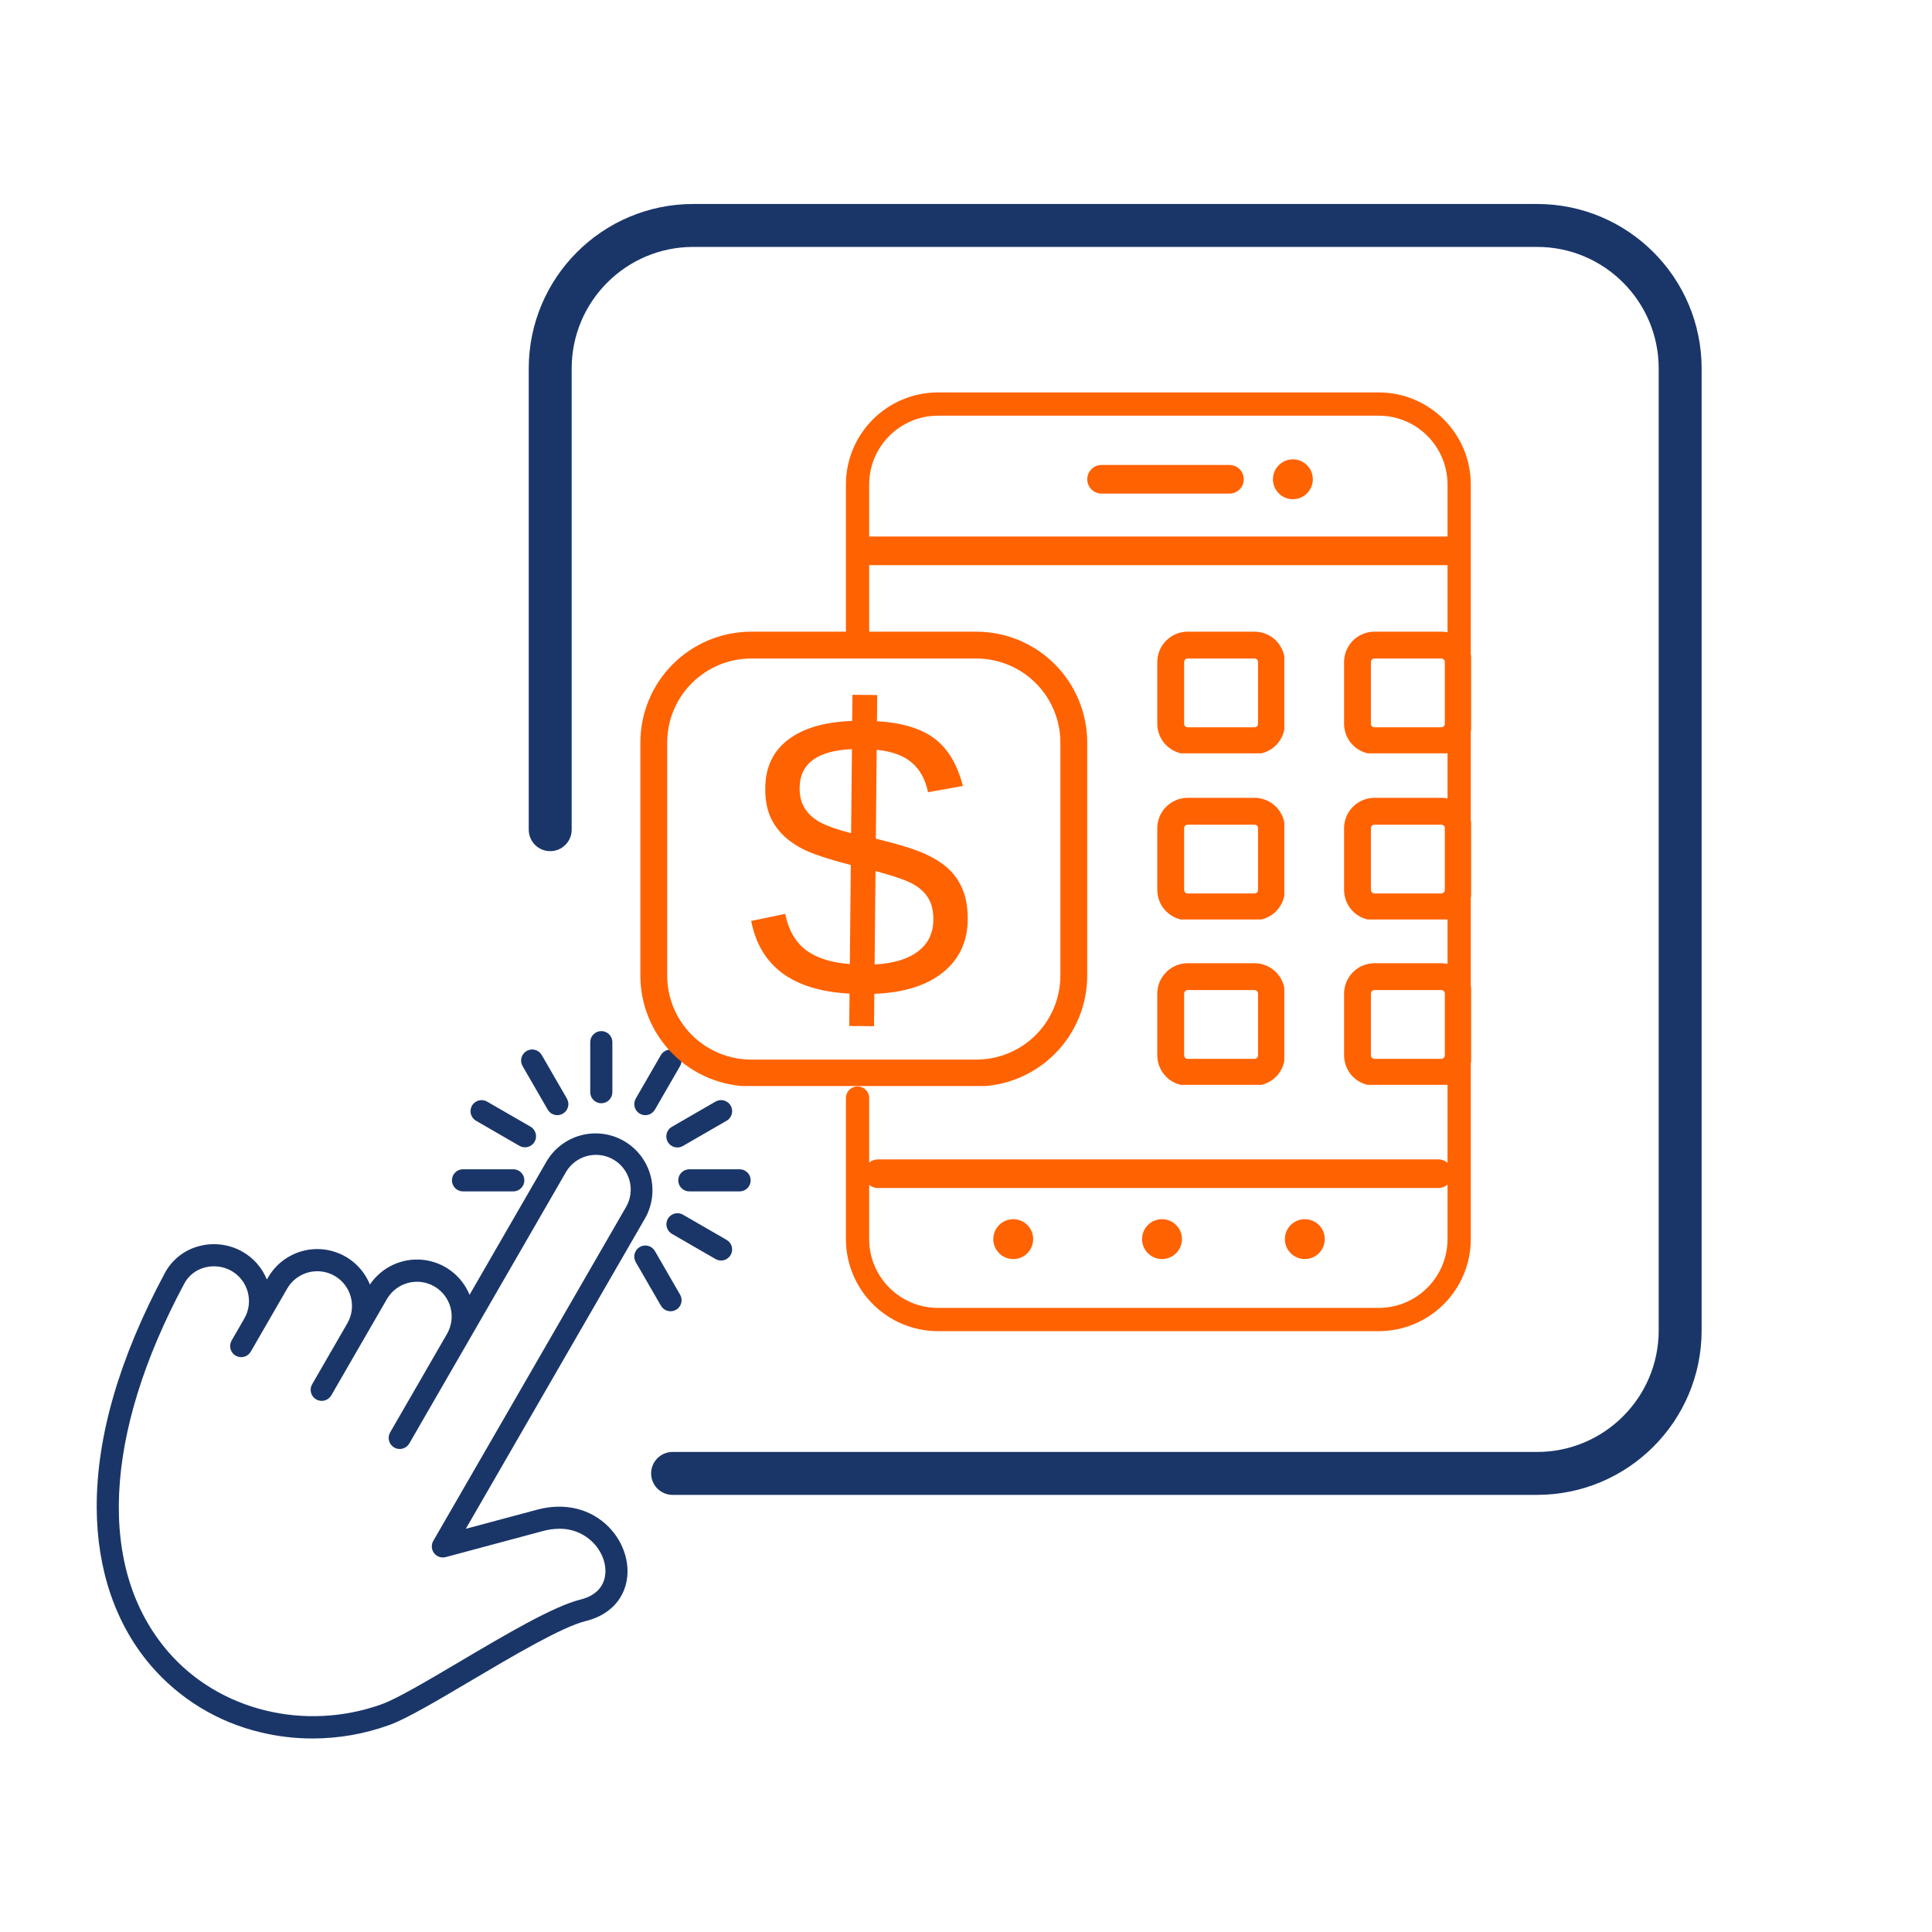<svg xmlns="http://www.w3.org/2000/svg" xmlns:xlink="http://www.w3.org/1999/xlink" width="1080" zoomAndPan="magnify" viewBox="0 0 810 810" height="1080" preserveAspectRatio="xMidYMid meet" version="1.0"><defs><clipPath id="16baad1b0a"><path d="M 40.387 432.168 L 314.887 432.168 L 314.887 729 L 40.387 729 Z M 40.387 432.168 " clip-rule="nonzero"/></clipPath><clipPath id="bd84813e42"><path d="M 0.445 0.168 L 274.887 0.168 L 274.887 296.879 L 0.445 296.879 Z M 0.445 0.168 " clip-rule="nonzero"/></clipPath><clipPath id="de01d33cbe"><rect x="0" width="275" y="0" height="297"/></clipPath><clipPath id="ad16838500"><path d="M 268.477 264.836 L 455.977 264.836 L 455.977 455.332 L 268.477 455.332 Z M 268.477 264.836 " clip-rule="nonzero"/></clipPath><clipPath id="3399aace36"><path d="M 314.973 264.836 L 409.324 264.836 C 421.656 264.836 433.484 269.734 442.203 278.457 C 450.926 287.176 455.824 299 455.824 311.332 L 455.824 408.996 C 455.824 421.328 450.926 433.152 442.203 441.875 C 433.484 450.594 421.656 455.492 409.324 455.492 L 314.973 455.492 C 302.641 455.492 290.812 450.594 282.094 441.875 C 273.375 433.152 268.477 421.328 268.477 408.996 L 268.477 311.332 C 268.477 299 273.375 287.176 282.094 278.457 C 290.812 269.734 302.641 264.836 314.973 264.836 Z M 314.973 264.836 " clip-rule="nonzero"/></clipPath><clipPath id="49d818a929"><path d="M 485.199 264.832 L 538.449 264.832 L 538.449 315.832 L 485.199 315.832 Z M 485.199 264.832 " clip-rule="nonzero"/></clipPath><clipPath id="3d6b918d59"><path d="M 497.949 264.832 L 525.945 264.832 C 529.324 264.832 532.57 266.176 534.961 268.566 C 537.352 270.957 538.691 274.199 538.691 277.582 L 538.691 303.426 C 538.691 306.805 537.352 310.047 534.961 312.438 C 532.57 314.828 529.324 316.172 525.945 316.172 L 497.949 316.172 C 494.566 316.172 491.324 314.828 488.934 312.438 C 486.543 310.047 485.199 306.805 485.199 303.426 L 485.199 277.582 C 485.199 274.199 486.543 270.957 488.934 268.566 C 491.324 266.176 494.566 264.832 497.949 264.832 Z M 497.949 264.832 " clip-rule="nonzero"/></clipPath><clipPath id="ec48b5866a"><path d="M 563.512 264.832 L 616.758 264.832 L 616.758 315.832 L 563.512 315.832 Z M 563.512 264.832 " clip-rule="nonzero"/></clipPath><clipPath id="b94ce48b70"><path d="M 576.258 264.832 L 604.258 264.832 C 607.637 264.832 610.879 266.176 613.27 268.566 C 615.66 270.957 617.004 274.199 617.004 277.582 L 617.004 303.426 C 617.004 306.805 615.66 310.047 613.27 312.438 C 610.879 314.828 607.637 316.172 604.258 316.172 L 576.258 316.172 C 572.879 316.172 569.637 314.828 567.246 312.438 C 564.855 310.047 563.512 306.805 563.512 303.426 L 563.512 277.582 C 563.512 274.199 564.855 270.957 567.246 268.566 C 569.637 266.176 572.879 264.832 576.258 264.832 Z M 576.258 264.832 " clip-rule="nonzero"/></clipPath><clipPath id="cf91384609"><path d="M 563.512 334.492 L 616.758 334.492 L 616.758 385.492 L 563.512 385.492 Z M 563.512 334.492 " clip-rule="nonzero"/></clipPath><clipPath id="66620c2e17"><path d="M 576.258 334.492 L 604.258 334.492 C 607.637 334.492 610.879 335.836 613.27 338.227 C 615.66 340.617 617.004 343.859 617.004 347.242 L 617.004 373.086 C 617.004 376.465 615.66 379.707 613.27 382.098 C 610.879 384.492 607.637 385.832 604.258 385.832 L 576.258 385.832 C 572.879 385.832 569.637 384.492 567.246 382.098 C 564.855 379.707 563.512 376.465 563.512 373.086 L 563.512 347.242 C 563.512 343.859 564.855 340.617 567.246 338.227 C 569.637 335.836 572.879 334.492 576.258 334.492 Z M 576.258 334.492 " clip-rule="nonzero"/></clipPath><clipPath id="9a0609238e"><path d="M 563.512 403.84 L 616.758 403.84 L 616.758 454.84 L 563.512 454.84 Z M 563.512 403.84 " clip-rule="nonzero"/></clipPath><clipPath id="c0eb31b385"><path d="M 576.258 403.84 L 604.258 403.84 C 607.637 403.84 610.879 405.184 613.27 407.574 C 615.66 409.965 617.004 413.207 617.004 416.59 L 617.004 442.43 C 617.004 445.812 615.66 449.055 613.27 451.445 C 610.879 453.836 607.637 455.18 604.258 455.18 L 576.258 455.18 C 572.879 455.18 569.637 453.836 567.246 451.445 C 564.855 449.055 563.512 445.812 563.512 442.43 L 563.512 416.59 C 563.512 413.207 564.855 409.965 567.246 407.574 C 569.637 405.184 572.879 403.84 576.258 403.84 Z M 576.258 403.84 " clip-rule="nonzero"/></clipPath><clipPath id="56b9cb2632"><path d="M 485.199 334.492 L 538.449 334.492 L 538.449 385.492 L 485.199 385.492 Z M 485.199 334.492 " clip-rule="nonzero"/></clipPath><clipPath id="f929dc91eb"><path d="M 497.949 334.492 L 525.945 334.492 C 529.324 334.492 532.57 335.836 534.961 338.227 C 537.352 340.617 538.691 343.859 538.691 347.242 L 538.691 373.086 C 538.691 376.465 537.352 379.707 534.961 382.098 C 532.57 384.492 529.324 385.832 525.945 385.832 L 497.949 385.832 C 494.566 385.832 491.324 384.492 488.934 382.098 C 486.543 379.707 485.199 376.465 485.199 373.086 L 485.199 347.242 C 485.199 343.859 486.543 340.617 488.934 338.227 C 491.324 335.836 494.566 334.492 497.949 334.492 Z M 497.949 334.492 " clip-rule="nonzero"/></clipPath><clipPath id="7f5e1ef858"><path d="M 485.199 403.84 L 538.449 403.84 L 538.449 454.84 L 485.199 454.84 Z M 485.199 403.84 " clip-rule="nonzero"/></clipPath><clipPath id="dddc171f27"><path d="M 497.949 403.84 L 525.945 403.84 C 529.324 403.84 532.57 405.184 534.961 407.574 C 537.352 409.965 538.691 413.207 538.691 416.59 L 538.691 442.43 C 538.691 445.812 537.352 449.055 534.961 451.445 C 532.57 453.836 529.324 455.18 525.945 455.18 L 497.949 455.18 C 494.566 455.18 491.324 453.836 488.934 451.445 C 486.543 449.055 485.199 445.812 485.199 442.43 L 485.199 416.59 C 485.199 413.207 486.543 409.965 488.934 407.574 C 491.324 405.184 494.566 403.84 497.949 403.84 Z M 497.949 403.84 " clip-rule="nonzero"/></clipPath><clipPath id="d227e9a7ca"><path d="M 478.824 511.148 L 495.539 511.148 L 495.539 527.867 L 478.824 527.867 Z M 478.824 511.148 " clip-rule="nonzero"/></clipPath><clipPath id="47acee5fb0"><path d="M 487.184 511.148 C 482.566 511.148 478.824 514.891 478.824 519.508 C 478.824 524.125 482.566 527.867 487.184 527.867 C 491.797 527.867 495.539 524.125 495.539 519.508 C 495.539 514.891 491.797 511.148 487.184 511.148 Z M 487.184 511.148 " clip-rule="nonzero"/></clipPath><clipPath id="982e3b928b"><path d="M 0.824 0.148 L 17.539 0.148 L 17.539 16.867 L 0.824 16.867 Z M 0.824 0.148 " clip-rule="nonzero"/></clipPath><clipPath id="4ee8ef8a19"><path d="M 9.184 0.148 C 4.566 0.148 0.824 3.891 0.824 8.508 C 0.824 13.125 4.566 16.867 9.184 16.867 C 13.797 16.867 17.539 13.125 17.539 8.508 C 17.539 3.891 13.797 0.148 9.184 0.148 Z M 9.184 0.148 " clip-rule="nonzero"/></clipPath><clipPath id="76fca50cf0"><rect x="0" width="18" y="0" height="17"/></clipPath><clipPath id="e0ee720db8"><path d="M 416.449 511.148 L 433.164 511.148 L 433.164 527.867 L 416.449 527.867 Z M 416.449 511.148 " clip-rule="nonzero"/></clipPath><clipPath id="e77ce30e25"><path d="M 424.805 511.148 C 420.191 511.148 416.449 514.891 416.449 519.508 C 416.449 524.125 420.191 527.867 424.805 527.867 C 429.422 527.867 433.164 524.125 433.164 519.508 C 433.164 514.891 429.422 511.148 424.805 511.148 Z M 424.805 511.148 " clip-rule="nonzero"/></clipPath><clipPath id="7286c4207f"><path d="M 0.449 0.148 L 17.164 0.148 L 17.164 16.867 L 0.449 16.867 Z M 0.449 0.148 " clip-rule="nonzero"/></clipPath><clipPath id="f6bf1cc44f"><path d="M 8.805 0.148 C 4.191 0.148 0.449 3.891 0.449 8.508 C 0.449 13.125 4.191 16.867 8.805 16.867 C 13.422 16.867 17.164 13.125 17.164 8.508 C 17.164 3.891 13.422 0.148 8.805 0.148 Z M 8.805 0.148 " clip-rule="nonzero"/></clipPath><clipPath id="d3212cc4a3"><rect x="0" width="18" y="0" height="17"/></clipPath><clipPath id="5a03fbe516"><path d="M 538.699 511.148 L 555.414 511.148 L 555.414 527.867 L 538.699 527.867 Z M 538.699 511.148 " clip-rule="nonzero"/></clipPath><clipPath id="280e88c595"><path d="M 547.059 511.148 C 542.441 511.148 538.699 514.891 538.699 519.508 C 538.699 524.125 542.441 527.867 547.059 527.867 C 551.672 527.867 555.414 524.125 555.414 519.508 C 555.414 514.891 551.672 511.148 547.059 511.148 Z M 547.059 511.148 " clip-rule="nonzero"/></clipPath><clipPath id="fc3fb6f7ae"><path d="M 0.699 0.148 L 17.414 0.148 L 17.414 16.867 L 0.699 16.867 Z M 0.699 0.148 " clip-rule="nonzero"/></clipPath><clipPath id="c353d0f9ca"><path d="M 9.059 0.148 C 4.441 0.148 0.699 3.891 0.699 8.508 C 0.699 13.125 4.441 16.867 9.059 16.867 C 13.672 16.867 17.414 13.125 17.414 8.508 C 17.414 3.891 13.672 0.148 9.059 0.148 Z M 9.059 0.148 " clip-rule="nonzero"/></clipPath><clipPath id="940e197a89"><rect x="0" width="18" y="0" height="17"/></clipPath><clipPath id="faa3c783df"><path d="M 533.691 192.582 L 550.406 192.582 L 550.406 209.301 L 533.691 209.301 Z M 533.691 192.582 " clip-rule="nonzero"/></clipPath><clipPath id="6bd8489f34"><path d="M 542.047 192.582 C 537.434 192.582 533.691 196.324 533.691 200.941 C 533.691 205.559 537.434 209.301 542.047 209.301 C 546.664 209.301 550.406 205.559 550.406 200.941 C 550.406 196.324 546.664 192.582 542.047 192.582 Z M 542.047 192.582 " clip-rule="nonzero"/></clipPath><clipPath id="047a3f08c7"><path d="M 0.691 0.582 L 17.406 0.582 L 17.406 17.301 L 0.691 17.301 Z M 0.691 0.582 " clip-rule="nonzero"/></clipPath><clipPath id="296f800114"><path d="M 9.047 0.582 C 4.434 0.582 0.691 4.324 0.691 8.941 C 0.691 13.559 4.434 17.301 9.047 17.301 C 13.664 17.301 17.406 13.559 17.406 8.941 C 17.406 4.324 13.664 0.582 9.047 0.582 Z M 9.047 0.582 " clip-rule="nonzero"/></clipPath><clipPath id="d2d6774a5a"><rect x="0" width="18" y="0" height="18"/></clipPath><clipPath id="66dcac1993"><path d="M 314.953 291.125 L 405.703 291.125 L 405.703 430.625 L 314.953 430.625 Z M 314.953 291.125 " clip-rule="nonzero"/></clipPath></defs><path stroke-linecap="round" transform="matrix(0.75, 0, 0, 0.75, 221.676, 85.521)" fill="none" stroke-linejoin="miter" d="M 11.999 349.769 L 11.999 91.998 C 11.999 47.816 47.817 11.998 91.999 11.998 L 563.655 11.998 C 607.843 11.998 643.655 47.816 643.655 91.998 L 643.655 629.618 C 643.655 673.8 607.843 709.618 563.655 709.618 L 80.416 709.618 " stroke="#1a3669" stroke-width="24" stroke-opacity="1" stroke-miterlimit="4"/><path stroke-linecap="round" transform="matrix(0.75, 0, 0, 0.75, 354.655, 164.529)" fill="none" stroke-linejoin="miter" d="M 6.502 138.232 L 6.502 51.497 C 6.502 26.649 26.648 6.497 51.502 6.497 L 297.804 6.497 C 322.658 6.497 342.804 26.649 342.804 51.497 L 342.804 473.253 C 342.804 498.107 322.658 518.253 297.804 518.253 L 51.502 518.253 C 26.648 518.253 6.502 498.107 6.502 473.253 L 6.502 394.461 " stroke="#ff6200" stroke-width="13" stroke-opacity="1" stroke-miterlimit="4"/><g clip-path="url(#16baad1b0a)"><g transform="matrix(1, 0, 0, 1, 40, 432)"><g clip-path="url(#de01d33cbe)"><g clip-path="url(#bd84813e42)"><path fill="#1a3669" d="M 29.129 101.691 C 29.855 100.336 30.711 99.07 31.695 97.891 C 32.68 96.711 33.773 95.641 34.977 94.684 C 36.176 93.723 37.461 92.898 38.832 92.199 C 40.199 91.5 41.625 90.949 43.109 90.539 C 44.66 90.098 46.242 89.816 47.852 89.695 C 49.461 89.57 51.066 89.609 52.668 89.805 C 54.27 90.004 55.836 90.355 57.367 90.867 C 58.898 91.379 60.363 92.035 61.762 92.84 C 64.051 94.152 66.062 95.805 67.793 97.793 C 69.527 99.781 70.891 102 71.883 104.441 L 72.371 103.602 C 72.922 102.641 73.543 101.723 74.227 100.848 C 74.906 99.969 75.648 99.148 76.445 98.375 C 77.242 97.602 78.09 96.891 78.988 96.234 C 79.887 95.582 80.824 94.996 81.805 94.473 C 82.785 93.949 83.797 93.5 84.84 93.117 C 85.883 92.738 86.945 92.43 88.031 92.199 C 89.117 91.965 90.215 91.812 91.32 91.73 C 92.43 91.652 93.535 91.652 94.645 91.727 C 95.75 91.805 96.848 91.957 97.934 92.188 C 99.02 92.418 100.086 92.723 101.129 93.102 C 102.172 93.477 103.188 93.926 104.168 94.449 C 105.148 94.969 106.086 95.555 106.984 96.207 C 107.887 96.855 108.734 97.566 109.535 98.34 C 110.332 99.109 111.074 99.93 111.762 100.805 C 112.445 101.68 113.066 102.598 113.621 103.559 C 114.176 104.52 114.664 105.516 115.082 106.543 C 115.68 105.652 116.34 104.809 117.055 104.008 C 117.77 103.211 118.535 102.461 119.352 101.766 C 120.164 101.066 121.023 100.43 121.926 99.848 C 122.828 99.266 123.766 98.75 124.738 98.297 C 125.711 97.84 126.711 97.453 127.734 97.137 C 128.758 96.816 129.801 96.566 130.855 96.391 C 131.914 96.211 132.98 96.105 134.051 96.07 C 135.125 96.035 136.195 96.074 137.262 96.184 C 138.328 96.293 139.383 96.473 140.426 96.727 C 141.469 96.98 142.492 97.301 143.492 97.691 C 144.488 98.082 145.457 98.539 146.395 99.059 C 147.332 99.582 148.23 100.164 149.09 100.805 C 149.949 101.449 150.762 102.145 151.527 102.898 C 152.293 103.652 153.004 104.453 153.66 105.301 C 154.316 106.148 154.914 107.039 155.449 107.969 C 155.984 108.895 156.457 109.855 156.863 110.852 L 189.098 55.004 C 189.492 54.332 189.918 53.68 190.375 53.051 C 190.828 52.418 191.316 51.812 191.832 51.23 C 192.348 50.645 192.891 50.09 193.461 49.559 C 194.031 49.027 194.629 48.527 195.246 48.055 C 195.867 47.586 196.508 47.145 197.172 46.734 C 197.832 46.328 198.516 45.949 199.215 45.609 C 199.914 45.266 200.629 44.961 201.355 44.688 C 202.086 44.414 202.828 44.18 203.582 43.98 C 204.332 43.781 205.094 43.617 205.863 43.492 C 206.633 43.367 207.402 43.281 208.18 43.23 C 208.957 43.18 209.734 43.172 210.516 43.195 C 211.293 43.223 212.066 43.289 212.84 43.391 C 213.609 43.492 214.375 43.633 215.133 43.812 C 215.891 43.988 216.641 44.203 217.379 44.453 C 218.113 44.703 218.836 44.992 219.547 45.312 C 220.258 45.633 220.949 45.988 221.621 46.379 C 222.297 46.77 222.949 47.191 223.582 47.645 C 224.215 48.098 224.824 48.582 225.41 49.094 C 225.996 49.605 226.555 50.148 227.09 50.715 C 227.621 51.285 228.125 51.875 228.602 52.492 C 229.074 53.109 229.52 53.75 229.93 54.41 C 230.344 55.07 230.723 55.75 231.066 56.449 C 231.41 57.145 231.723 57.859 232 58.586 C 232.273 59.316 232.512 60.055 232.719 60.809 C 232.922 61.559 233.086 62.32 233.215 63.086 C 233.344 63.855 233.434 64.629 233.488 65.402 C 233.543 66.18 233.555 66.957 233.531 67.738 C 233.512 68.516 233.449 69.289 233.352 70.062 C 233.25 70.836 233.113 71.602 232.941 72.359 C 232.766 73.117 232.555 73.867 232.309 74.605 C 232.062 75.344 231.777 76.07 231.461 76.781 C 231.141 77.492 230.789 78.184 230.402 78.859 L 155.293 208.957 L 185.199 200.938 C 196.68 197.859 207.609 200.492 215.18 208.156 C 221.797 214.852 224.594 224.449 222.309 232.602 C 220.191 240.137 214.258 245.473 205.602 247.625 C 195.562 250.117 175.305 262.094 157.43 272.66 C 142.867 281.27 130.289 288.703 123.094 291.273 C 112.73 294.988 102.043 296.855 91.031 296.867 C 83.633 296.871 76.34 296 69.152 294.258 C 64.73 293.207 60.418 291.82 56.211 290.094 C 52.008 288.371 47.961 286.328 44.078 283.969 C 40.195 281.609 36.516 278.961 33.047 276.023 C 29.578 273.09 26.359 269.898 23.391 266.461 C 8.559 249.23 0.66 226.285 0.547 200.105 C 0.422 170.406 10.035 137.293 29.129 101.691 Z M 30.422 260.406 C 51.723 285.156 87.711 294.047 119.973 282.535 C 126.328 280.266 139.141 272.691 152.707 264.672 C 172.027 253.25 192.008 241.441 203.363 238.621 C 208.719 237.289 212.18 234.34 213.375 230.09 C 214.777 225.094 212.898 219.043 208.582 214.676 C 207.664 213.75 206.66 212.926 205.57 212.199 C 204.484 211.477 203.336 210.867 202.125 210.375 C 200.918 209.879 199.668 209.516 198.387 209.273 C 197.102 209.031 195.809 208.922 194.5 208.941 C 192.16 208.957 189.859 209.277 187.602 209.902 L 146.871 220.82 C 146.43 220.941 145.98 220.992 145.52 220.977 C 145.062 220.961 144.617 220.879 144.18 220.734 C 143.746 220.586 143.344 220.379 142.969 220.109 C 142.598 219.844 142.273 219.527 141.992 219.164 C 141.715 218.801 141.492 218.402 141.332 217.973 C 141.168 217.543 141.074 217.102 141.043 216.645 C 141.016 216.188 141.051 215.734 141.156 215.285 C 141.258 214.84 141.426 214.418 141.656 214.02 L 222.367 74.223 C 222.863 73.391 223.273 72.523 223.594 71.613 C 223.918 70.703 224.148 69.77 224.285 68.812 C 224.422 67.855 224.461 66.895 224.41 65.93 C 224.355 64.969 224.207 64.016 223.965 63.082 C 223.719 62.148 223.387 61.246 222.965 60.379 C 222.543 59.508 222.039 58.691 221.457 57.922 C 220.871 57.152 220.215 56.449 219.492 55.809 C 218.766 55.172 217.984 54.609 217.148 54.129 C 216.312 53.645 215.438 53.25 214.523 52.941 C 213.605 52.633 212.668 52.414 211.711 52.293 C 210.754 52.168 209.793 52.141 208.828 52.211 C 207.867 52.277 206.918 52.441 205.988 52.699 C 205.055 52.953 204.16 53.301 203.297 53.734 C 202.434 54.172 201.625 54.688 200.863 55.281 C 200.105 55.879 199.41 56.543 198.781 57.277 C 198.156 58.012 197.605 58.801 197.137 59.645 L 131.793 172.852 L 131.645 173.105 C 131.496 173.375 131.32 173.625 131.121 173.859 C 130.922 174.094 130.703 174.309 130.461 174.5 C 130.219 174.688 129.961 174.855 129.688 174.992 C 129.41 175.133 129.125 175.242 128.828 175.324 C 128.531 175.406 128.23 175.461 127.922 175.48 C 127.617 175.504 127.309 175.496 127.004 175.457 C 126.699 175.418 126.402 175.352 126.109 175.25 C 125.816 175.152 125.539 175.027 125.27 174.875 C 125.004 174.719 124.754 174.543 124.523 174.34 C 124.293 174.133 124.086 173.91 123.898 173.664 C 123.711 173.422 123.551 173.16 123.418 172.883 C 123.281 172.605 123.176 172.316 123.098 172.02 C 123.023 171.723 122.973 171.418 122.957 171.113 C 122.941 170.805 122.953 170.5 122.996 170.195 C 123.043 169.891 123.113 169.594 123.219 169.301 C 123.32 169.012 123.453 168.734 123.609 168.473 L 147.441 127.184 C 147.914 126.355 148.305 125.488 148.609 124.586 C 148.914 123.68 149.125 122.754 149.25 121.809 C 149.371 120.863 149.402 119.914 149.336 118.961 C 149.273 118.008 149.117 117.07 148.867 116.148 C 148.621 115.23 148.285 114.34 147.859 113.484 C 147.438 112.629 146.934 111.824 146.352 111.066 C 145.773 110.309 145.121 109.617 144.402 108.988 C 143.688 108.359 142.914 107.805 142.086 107.328 C 141.262 106.852 140.395 106.461 139.492 106.152 C 138.59 105.848 137.664 105.629 136.719 105.504 C 135.77 105.379 134.82 105.348 133.871 105.41 C 132.918 105.473 131.98 105.625 131.059 105.871 C 130.137 106.117 129.246 106.449 128.391 106.871 C 127.535 107.293 126.727 107.793 125.969 108.371 C 125.211 108.953 124.516 109.602 123.883 110.316 C 123.254 111.031 122.699 111.801 122.219 112.629 L 98.918 152.977 C 98.766 153.242 98.59 153.492 98.391 153.723 C 98.191 153.957 97.969 154.164 97.727 154.355 C 97.484 154.543 97.227 154.703 96.953 154.84 C 96.68 154.977 96.395 155.086 96.098 155.168 C 95.805 155.246 95.504 155.297 95.195 155.32 C 94.891 155.34 94.586 155.332 94.281 155.293 C 93.98 155.254 93.684 155.184 93.391 155.086 C 93.102 154.988 92.824 154.863 92.559 154.707 C 92.293 154.555 92.047 154.379 91.816 154.176 C 91.586 153.973 91.379 153.75 91.191 153.508 C 91.008 153.262 90.844 153.004 90.711 152.73 C 90.578 152.453 90.469 152.168 90.391 151.871 C 90.312 151.574 90.266 151.273 90.246 150.969 C 90.23 150.664 90.242 150.359 90.281 150.055 C 90.324 149.75 90.395 149.457 90.496 149.168 C 90.598 148.875 90.727 148.602 90.883 148.336 L 105.625 122.801 C 106.102 121.973 106.492 121.105 106.801 120.199 C 107.109 119.297 107.324 118.371 107.449 117.422 C 107.574 116.473 107.602 115.523 107.539 114.57 C 107.477 113.617 107.324 112.68 107.074 111.754 C 106.828 110.832 106.492 109.941 106.07 109.086 C 105.648 108.227 105.145 107.418 104.562 106.66 C 103.98 105.902 103.332 105.211 102.613 104.578 C 101.895 103.949 101.121 103.395 100.293 102.918 C 99.465 102.438 98.598 102.047 97.695 101.738 C 96.789 101.434 95.863 101.215 94.914 101.09 C 93.969 100.965 93.016 100.934 92.062 100.996 C 91.109 101.059 90.172 101.215 89.246 101.461 C 88.324 101.707 87.434 102.043 86.578 102.465 C 85.719 102.887 84.91 103.391 84.152 103.969 C 83.395 104.551 82.699 105.203 82.07 105.922 C 81.438 106.637 80.887 107.41 80.406 108.238 L 65.102 134.742 C 64.945 135.004 64.766 135.242 64.562 135.465 C 64.363 135.691 64.141 135.891 63.898 136.07 C 63.66 136.254 63.402 136.406 63.129 136.539 C 62.859 136.668 62.578 136.77 62.285 136.848 C 61.992 136.922 61.699 136.969 61.398 136.988 C 61.098 137.004 60.797 136.992 60.5 136.953 C 60.199 136.914 59.91 136.844 59.625 136.746 C 59.34 136.648 59.066 136.523 58.805 136.375 C 58.543 136.223 58.301 136.051 58.074 135.852 C 57.844 135.652 57.641 135.438 57.457 135.199 C 57.27 134.961 57.109 134.707 56.977 134.438 C 56.84 134.168 56.734 133.887 56.652 133.598 C 56.57 133.309 56.52 133.012 56.496 132.711 C 56.473 132.41 56.48 132.113 56.516 131.812 C 56.551 131.516 56.613 131.223 56.707 130.934 C 56.797 130.648 56.918 130.371 57.062 130.109 L 62.449 120.758 C 62.926 119.93 63.316 119.062 63.621 118.156 C 63.926 117.254 64.137 116.328 64.262 115.379 C 64.383 114.434 64.414 113.48 64.348 112.531 C 64.285 111.578 64.129 110.641 63.883 109.715 C 63.637 108.793 63.301 107.902 62.879 107.047 C 62.457 106.191 61.957 105.383 61.375 104.625 C 60.797 103.867 60.148 103.172 59.43 102.539 C 58.715 101.906 57.941 101.352 57.117 100.871 C 55.379 99.875 53.512 99.254 51.523 99.012 C 49.535 98.766 47.574 98.918 45.645 99.465 C 43.863 99.953 42.246 100.77 40.797 101.918 C 39.348 103.066 38.184 104.453 37.301 106.078 C 3.223 169.637 0.715 225.891 30.422 260.406 Z M 216.738 25.961 L 216.738 4.875 C 216.734 4.574 216.703 4.273 216.641 3.977 C 216.578 3.684 216.488 3.395 216.371 3.117 C 216.254 2.836 216.109 2.574 215.938 2.324 C 215.77 2.074 215.578 1.84 215.363 1.629 C 215.148 1.414 214.914 1.227 214.66 1.059 C 214.41 0.891 214.141 0.75 213.863 0.637 C 213.582 0.52 213.293 0.434 213 0.375 C 212.703 0.316 212.402 0.289 212.098 0.289 C 211.797 0.289 211.496 0.316 211.199 0.375 C 210.902 0.434 210.617 0.52 210.336 0.637 C 210.055 0.75 209.789 0.891 209.539 1.059 C 209.285 1.227 209.051 1.414 208.836 1.629 C 208.621 1.84 208.43 2.074 208.262 2.324 C 208.09 2.574 207.945 2.836 207.828 3.117 C 207.711 3.395 207.621 3.684 207.559 3.977 C 207.496 4.273 207.465 4.574 207.461 4.875 L 207.461 25.961 C 207.465 26.262 207.496 26.562 207.559 26.859 C 207.621 27.152 207.711 27.441 207.828 27.719 C 207.945 28 208.09 28.262 208.262 28.512 C 208.43 28.762 208.621 28.996 208.836 29.207 C 209.051 29.422 209.285 29.609 209.539 29.777 C 209.789 29.945 210.055 30.086 210.336 30.199 C 210.617 30.316 210.902 30.402 211.199 30.461 C 211.496 30.52 211.797 30.547 212.098 30.547 C 212.402 30.547 212.703 30.52 213 30.461 C 213.293 30.402 213.582 30.316 213.863 30.199 C 214.141 30.086 214.41 29.945 214.66 29.777 C 214.914 29.609 215.148 29.422 215.363 29.207 C 215.578 28.996 215.77 28.762 215.938 28.512 C 216.109 28.262 216.254 28 216.371 27.719 C 216.488 27.441 216.578 27.152 216.641 26.859 C 216.703 26.562 216.734 26.262 216.738 25.961 Z M 182.461 40.387 L 164.199 29.844 C 163.938 29.691 163.66 29.57 163.375 29.473 C 163.086 29.375 162.793 29.309 162.488 29.27 C 162.188 29.23 161.887 29.223 161.582 29.242 C 161.281 29.266 160.984 29.316 160.691 29.395 C 160.398 29.473 160.113 29.582 159.844 29.715 C 159.57 29.852 159.312 30.012 159.074 30.195 C 158.832 30.379 158.613 30.586 158.414 30.816 C 158.211 31.043 158.035 31.289 157.887 31.551 C 157.734 31.816 157.609 32.09 157.512 32.379 C 157.414 32.664 157.344 32.961 157.305 33.262 C 157.266 33.562 157.254 33.863 157.273 34.168 C 157.293 34.469 157.34 34.77 157.418 35.062 C 157.496 35.355 157.602 35.637 157.734 35.91 C 157.867 36.184 158.027 36.441 158.211 36.684 C 158.395 36.922 158.602 37.145 158.828 37.348 C 159.055 37.547 159.301 37.723 159.562 37.879 L 177.824 48.422 C 178.086 48.57 178.363 48.691 178.648 48.789 C 178.938 48.883 179.23 48.949 179.531 48.984 C 179.832 49.023 180.133 49.031 180.434 49.008 C 180.738 48.988 181.035 48.938 181.328 48.859 C 181.617 48.777 181.898 48.672 182.172 48.535 C 182.441 48.402 182.699 48.242 182.938 48.055 C 183.176 47.871 183.398 47.664 183.598 47.438 C 183.797 47.207 183.969 46.965 184.121 46.703 C 184.273 46.438 184.398 46.164 184.496 45.879 C 184.594 45.594 184.66 45.297 184.703 45 C 184.742 44.699 184.754 44.398 184.734 44.094 C 184.715 43.793 184.668 43.496 184.59 43.203 C 184.516 42.91 184.41 42.629 184.277 42.355 C 184.145 42.082 183.988 41.824 183.805 41.586 C 183.621 41.344 183.418 41.121 183.191 40.918 C 182.965 40.719 182.723 40.539 182.461 40.387 Z M 197.676 28.586 L 187.129 10.324 C 186.977 10.059 186.801 9.812 186.602 9.582 C 186.398 9.355 186.18 9.148 185.938 8.961 C 185.695 8.777 185.438 8.617 185.164 8.48 C 184.891 8.348 184.609 8.238 184.312 8.16 C 184.02 8.082 183.719 8.031 183.414 8.012 C 183.113 7.992 182.809 8 182.508 8.043 C 182.203 8.082 181.91 8.148 181.621 8.246 C 181.332 8.344 181.055 8.469 180.793 8.621 C 180.527 8.773 180.281 8.953 180.051 9.152 C 179.824 9.355 179.617 9.574 179.43 9.816 C 179.246 10.059 179.086 10.316 178.949 10.59 C 178.816 10.863 178.707 11.148 178.629 11.441 C 178.551 11.734 178.504 12.035 178.48 12.34 C 178.461 12.645 178.473 12.945 178.512 13.246 C 178.551 13.551 178.621 13.844 178.719 14.133 C 178.816 14.422 178.941 14.699 179.094 14.961 L 189.641 33.223 C 189.793 33.488 189.969 33.734 190.168 33.961 C 190.371 34.191 190.59 34.398 190.832 34.582 C 191.074 34.77 191.332 34.93 191.605 35.062 C 191.879 35.199 192.164 35.305 192.457 35.383 C 192.75 35.461 193.051 35.512 193.352 35.531 C 193.656 35.551 193.961 35.543 194.262 35.5 C 194.562 35.461 194.859 35.395 195.148 35.297 C 195.438 35.199 195.711 35.07 195.977 34.922 C 196.238 34.77 196.484 34.59 196.715 34.391 C 196.945 34.191 197.152 33.969 197.336 33.727 C 197.52 33.484 197.68 33.227 197.816 32.953 C 197.949 32.684 198.059 32.398 198.137 32.105 C 198.215 31.809 198.266 31.512 198.285 31.207 C 198.305 30.902 198.297 30.602 198.254 30.297 C 198.215 29.996 198.148 29.703 198.051 29.414 C 197.953 29.125 197.828 28.848 197.676 28.586 Z M 175.199 58.223 L 154.113 58.223 C 153.809 58.223 153.508 58.25 153.207 58.312 C 152.91 58.371 152.621 58.457 152.34 58.574 C 152.059 58.691 151.789 58.836 151.535 59.004 C 151.285 59.172 151.051 59.367 150.832 59.582 C 150.617 59.797 150.426 60.031 150.258 60.285 C 150.086 60.535 149.945 60.805 149.828 61.086 C 149.711 61.367 149.625 61.656 149.562 61.957 C 149.504 62.254 149.477 62.555 149.477 62.859 C 149.477 63.164 149.504 63.469 149.562 63.766 C 149.625 64.066 149.711 64.355 149.828 64.637 C 149.945 64.918 150.086 65.184 150.258 65.438 C 150.426 65.691 150.617 65.926 150.832 66.141 C 151.051 66.355 151.285 66.551 151.535 66.719 C 151.789 66.887 152.059 67.031 152.34 67.148 C 152.621 67.262 152.91 67.352 153.207 67.41 C 153.508 67.469 153.809 67.5 154.113 67.5 L 175.199 67.5 C 175.504 67.5 175.805 67.469 176.105 67.41 C 176.402 67.352 176.691 67.262 176.973 67.148 C 177.254 67.031 177.523 66.887 177.777 66.719 C 178.031 66.551 178.266 66.355 178.48 66.141 C 178.695 65.926 178.887 65.691 179.055 65.438 C 179.227 65.184 179.367 64.918 179.484 64.637 C 179.602 64.355 179.688 64.066 179.75 63.766 C 179.809 63.469 179.84 63.164 179.84 62.859 C 179.84 62.555 179.809 62.254 179.75 61.957 C 179.688 61.656 179.602 61.367 179.484 61.086 C 179.367 60.805 179.227 60.535 179.055 60.285 C 178.887 60.031 178.695 59.797 178.48 59.582 C 178.266 59.367 178.031 59.172 177.777 59.004 C 177.523 58.836 177.254 58.691 176.973 58.574 C 176.691 58.457 176.402 58.371 176.105 58.312 C 175.805 58.25 175.504 58.223 175.199 58.223 Z M 249 67.5 L 270.086 67.5 C 270.391 67.5 270.691 67.473 270.988 67.41 C 271.289 67.352 271.578 67.266 271.859 67.148 C 272.141 67.031 272.41 66.887 272.66 66.719 C 272.914 66.551 273.148 66.355 273.363 66.141 C 273.582 65.926 273.773 65.691 273.941 65.438 C 274.109 65.184 274.254 64.918 274.371 64.637 C 274.488 64.355 274.574 64.066 274.633 63.766 C 274.695 63.469 274.723 63.168 274.723 62.863 C 274.723 62.559 274.695 62.254 274.633 61.957 C 274.574 61.656 274.488 61.367 274.371 61.086 C 274.254 60.805 274.109 60.539 273.941 60.285 C 273.773 60.031 273.582 59.797 273.363 59.582 C 273.148 59.367 272.914 59.172 272.66 59.004 C 272.41 58.836 272.141 58.691 271.859 58.574 C 271.578 58.461 271.289 58.371 270.988 58.312 C 270.691 58.254 270.391 58.223 270.086 58.223 L 249 58.223 C 248.695 58.223 248.395 58.254 248.094 58.312 C 247.797 58.371 247.504 58.461 247.223 58.574 C 246.941 58.691 246.676 58.836 246.422 59.004 C 246.168 59.172 245.934 59.367 245.719 59.582 C 245.504 59.797 245.312 60.031 245.141 60.285 C 244.973 60.539 244.828 60.805 244.715 61.086 C 244.598 61.367 244.508 61.656 244.449 61.957 C 244.391 62.254 244.359 62.559 244.359 62.863 C 244.359 63.168 244.391 63.469 244.449 63.766 C 244.508 64.066 244.598 64.355 244.715 64.637 C 244.828 64.918 244.973 65.184 245.141 65.438 C 245.312 65.691 245.504 65.926 245.719 66.141 C 245.934 66.355 246.168 66.551 246.422 66.719 C 246.676 66.887 246.941 67.031 247.223 67.148 C 247.504 67.266 247.797 67.352 248.094 67.41 C 248.395 67.473 248.695 67.5 249 67.5 Z M 241.738 85.32 L 259.996 95.863 C 260.262 96.016 260.535 96.141 260.824 96.238 C 261.113 96.336 261.406 96.402 261.711 96.445 C 262.012 96.484 262.316 96.492 262.617 96.473 C 262.922 96.453 263.223 96.402 263.516 96.324 C 263.809 96.246 264.094 96.137 264.367 96.004 C 264.641 95.871 264.895 95.711 265.137 95.523 C 265.379 95.34 265.602 95.133 265.801 94.902 C 266.004 94.672 266.18 94.426 266.332 94.164 C 266.484 93.898 266.609 93.625 266.707 93.336 C 266.805 93.047 266.871 92.754 266.914 92.449 C 266.953 92.148 266.961 91.844 266.941 91.543 C 266.922 91.238 266.875 90.938 266.793 90.645 C 266.715 90.352 266.609 90.066 266.477 89.793 C 266.34 89.52 266.18 89.262 265.996 89.023 C 265.809 88.781 265.602 88.559 265.375 88.359 C 265.145 88.156 264.898 87.98 264.637 87.828 L 246.375 77.285 C 246.109 77.129 245.836 77 245.543 76.902 C 245.254 76.801 244.961 76.73 244.656 76.688 C 244.352 76.645 244.047 76.633 243.742 76.652 C 243.438 76.672 243.137 76.719 242.84 76.797 C 242.547 76.875 242.258 76.98 241.984 77.117 C 241.711 77.25 241.449 77.41 241.207 77.598 C 240.965 77.785 240.742 77.992 240.539 78.223 C 240.336 78.449 240.16 78.699 240.008 78.965 C 239.855 79.23 239.727 79.508 239.629 79.797 C 239.531 80.086 239.465 80.383 239.426 80.688 C 239.383 80.988 239.375 81.293 239.395 81.602 C 239.418 81.906 239.469 82.207 239.547 82.5 C 239.629 82.797 239.738 83.082 239.875 83.355 C 240.012 83.629 240.172 83.887 240.359 84.129 C 240.547 84.371 240.758 84.59 240.988 84.793 C 241.219 84.992 241.469 85.168 241.734 85.316 Z M 226.539 97.141 L 237.082 115.402 C 237.234 115.668 237.41 115.918 237.609 116.148 C 237.809 116.383 238.031 116.59 238.273 116.781 C 238.516 116.969 238.773 117.133 239.047 117.27 C 239.32 117.406 239.605 117.516 239.902 117.594 C 240.195 117.676 240.496 117.727 240.805 117.75 C 241.109 117.77 241.414 117.762 241.719 117.723 C 242.023 117.684 242.32 117.613 242.609 117.516 C 242.898 117.418 243.18 117.289 243.445 117.137 C 243.707 116.984 243.957 116.809 244.188 116.605 C 244.418 116.402 244.625 116.18 244.812 115.934 C 244.996 115.691 245.156 115.434 245.293 115.156 C 245.426 114.883 245.531 114.594 245.609 114.301 C 245.688 114.004 245.738 113.703 245.754 113.395 C 245.773 113.09 245.762 112.785 245.719 112.48 C 245.676 112.18 245.605 111.883 245.504 111.594 C 245.402 111.301 245.273 111.027 245.121 110.762 L 234.574 92.5 C 234.422 92.238 234.246 91.988 234.047 91.762 C 233.844 91.531 233.625 91.324 233.383 91.141 C 233.141 90.953 232.883 90.793 232.609 90.66 C 232.336 90.523 232.051 90.418 231.758 90.34 C 231.465 90.262 231.164 90.211 230.859 90.191 C 230.559 90.172 230.254 90.18 229.953 90.219 C 229.648 90.262 229.355 90.328 229.066 90.426 C 228.777 90.523 228.504 90.648 228.238 90.801 C 227.973 90.953 227.727 91.133 227.5 91.332 C 227.27 91.531 227.062 91.754 226.879 91.996 C 226.691 92.238 226.531 92.496 226.398 92.77 C 226.262 93.043 226.156 93.324 226.078 93.621 C 225.996 93.914 225.949 94.211 225.93 94.516 C 225.91 94.82 225.918 95.125 225.957 95.426 C 226 95.727 226.066 96.023 226.164 96.312 C 226.262 96.598 226.387 96.875 226.539 97.141 Z M 245.117 14.961 C 245.266 14.699 245.387 14.422 245.484 14.137 C 245.578 13.848 245.645 13.555 245.684 13.254 C 245.719 12.953 245.727 12.652 245.707 12.352 C 245.684 12.047 245.633 11.75 245.555 11.457 C 245.473 11.168 245.367 10.887 245.23 10.613 C 245.098 10.344 244.938 10.086 244.75 9.848 C 244.566 9.609 244.359 9.387 244.133 9.188 C 243.906 8.988 243.66 8.816 243.398 8.664 C 243.137 8.512 242.859 8.387 242.574 8.289 C 242.289 8.191 241.996 8.121 241.695 8.082 C 241.395 8.043 241.094 8.031 240.789 8.051 C 240.488 8.07 240.191 8.117 239.898 8.195 C 239.605 8.27 239.324 8.375 239.051 8.508 C 238.777 8.641 238.52 8.797 238.281 8.98 C 238.039 9.164 237.816 9.367 237.613 9.594 C 237.414 9.82 237.234 10.062 237.082 10.324 L 226.539 28.586 C 226.387 28.848 226.262 29.125 226.164 29.414 C 226.066 29.703 225.996 29.996 225.957 30.301 C 225.918 30.602 225.906 30.902 225.926 31.207 C 225.945 31.512 225.996 31.812 226.074 32.105 C 226.152 32.398 226.262 32.684 226.395 32.957 C 226.531 33.23 226.691 33.488 226.875 33.727 C 227.059 33.969 227.27 34.191 227.496 34.391 C 227.727 34.594 227.973 34.77 228.234 34.922 C 228.5 35.074 228.777 35.199 229.062 35.297 C 229.352 35.395 229.648 35.465 229.949 35.504 C 230.25 35.543 230.555 35.555 230.859 35.535 C 231.164 35.512 231.461 35.465 231.758 35.387 C 232.051 35.305 232.336 35.199 232.605 35.066 C 232.879 34.93 233.137 34.77 233.379 34.586 C 233.621 34.398 233.844 34.191 234.043 33.965 C 234.242 33.734 234.422 33.488 234.574 33.223 Z M 266.336 31.539 C 266.184 31.277 266.004 31.031 265.805 30.801 C 265.605 30.57 265.383 30.363 265.141 30.18 C 264.898 29.992 264.641 29.832 264.367 29.699 C 264.094 29.562 263.812 29.457 263.516 29.379 C 263.223 29.301 262.926 29.25 262.621 29.23 C 262.316 29.211 262.012 29.219 261.711 29.258 C 261.41 29.301 261.113 29.367 260.824 29.465 C 260.535 29.566 260.262 29.691 259.996 29.844 L 241.738 40.387 C 241.469 40.535 241.215 40.711 240.98 40.91 C 240.746 41.109 240.531 41.328 240.344 41.57 C 240.152 41.812 239.988 42.07 239.848 42.348 C 239.707 42.621 239.598 42.906 239.516 43.203 C 239.434 43.5 239.379 43.805 239.359 44.109 C 239.336 44.418 239.344 44.723 239.383 45.031 C 239.422 45.336 239.492 45.633 239.59 45.926 C 239.688 46.219 239.812 46.496 239.969 46.766 C 240.121 47.031 240.301 47.281 240.504 47.512 C 240.707 47.742 240.934 47.949 241.176 48.137 C 241.422 48.324 241.684 48.484 241.961 48.617 C 242.238 48.754 242.527 48.859 242.824 48.938 C 243.121 49.012 243.426 49.059 243.734 49.078 C 244.039 49.094 244.348 49.078 244.652 49.035 C 244.957 48.992 245.254 48.918 245.543 48.812 C 245.836 48.711 246.113 48.578 246.375 48.422 L 264.637 37.875 C 264.898 37.723 265.148 37.547 265.375 37.348 C 265.605 37.145 265.812 36.926 265.996 36.684 C 266.184 36.441 266.344 36.184 266.477 35.91 C 266.613 35.637 266.719 35.355 266.797 35.059 C 266.875 34.766 266.926 34.469 266.945 34.164 C 266.965 33.859 266.957 33.555 266.914 33.254 C 266.875 32.953 266.809 32.656 266.711 32.367 C 266.613 32.082 266.488 31.805 266.336 31.539 Z M 266.336 31.539 " fill-opacity="1" fill-rule="nonzero"/></g></g></g></g><g clip-path="url(#ad16838500)"><g clip-path="url(#3399aace36)"><path stroke-linecap="butt" transform="matrix(0.75, 0, 0, 0.75, 268.475, 264.837)" fill="none" stroke-linejoin="miter" d="M 61.997 -0.001 L 187.799 -0.001 C 204.242 -0.001 220.012 6.53 231.637 18.161 C 243.268 29.786 249.799 45.551 249.799 61.994 L 249.799 192.213 C 249.799 208.655 243.268 224.421 231.637 236.051 C 220.012 247.676 204.242 254.207 187.799 254.207 L 61.997 254.207 C 45.554 254.207 29.783 247.676 18.158 236.051 C 6.533 224.421 0.002 208.655 0.002 192.213 L 0.002 61.994 C 0.002 45.551 6.533 29.786 18.158 18.161 C 29.783 6.53 45.554 -0.001 61.997 -0.001 Z M 61.997 -0.001 " stroke="#ff6200" stroke-width="30" stroke-opacity="1" stroke-miterlimit="4"/></g></g><g clip-path="url(#49d818a929)"><g clip-path="url(#3d6b918d59)"><path stroke-linecap="butt" transform="matrix(0.75, 0, 0, 0.75, 485.199, 264.833)" fill="none" stroke-linejoin="miter" d="M 17 -0.001 L 54.329 -0.001 C 58.834 -0.001 63.162 1.791 66.349 4.978 C 69.537 8.166 71.323 12.489 71.323 16.999 L 71.323 51.457 C 71.323 55.963 69.537 60.286 66.349 63.473 C 63.162 66.661 58.834 68.452 54.329 68.452 L 17 68.452 C 12.49 68.452 8.167 66.661 4.98 63.473 C 1.792 60.286 0 55.963 0 51.457 L 0 16.999 C 0 12.489 1.792 8.166 4.98 4.978 C 8.167 1.791 12.49 -0.001 17 -0.001 Z M 17 -0.001 " stroke="#ff6200" stroke-width="30" stroke-opacity="1" stroke-miterlimit="4"/></g></g><g clip-path="url(#ec48b5866a)"><g clip-path="url(#b94ce48b70)"><path stroke-linecap="butt" transform="matrix(0.75, 0, 0, 0.75, 563.511, 264.833)" fill="none" stroke-linejoin="miter" d="M 16.996 -0.001 L 54.33 -0.001 C 58.835 -0.001 63.158 1.791 66.345 4.978 C 69.533 8.166 71.324 12.489 71.324 16.999 L 71.324 51.457 C 71.324 55.963 69.533 60.286 66.345 63.473 C 63.158 66.661 58.835 68.452 54.33 68.452 L 16.996 68.452 C 12.491 68.452 8.168 66.661 4.981 63.473 C 1.793 60.286 0.002 55.963 0.002 51.457 L 0.002 16.999 C 0.002 12.489 1.793 8.166 4.981 4.978 C 8.168 1.791 12.491 -0.001 16.996 -0.001 Z M 16.996 -0.001 " stroke="#ff6200" stroke-width="30" stroke-opacity="1" stroke-miterlimit="4"/></g></g><g clip-path="url(#cf91384609)"><g clip-path="url(#66620c2e17)"><path stroke-linecap="butt" transform="matrix(0.75, 0, 0, 0.75, 563.511, 334.494)" fill="none" stroke-linejoin="miter" d="M 16.996 -0.002 L 54.33 -0.002 C 58.835 -0.002 63.158 1.79 66.345 4.977 C 69.533 8.165 71.324 12.488 71.324 16.998 L 71.324 51.456 C 71.324 55.962 69.533 60.285 66.345 63.472 C 63.158 66.665 58.835 68.451 54.33 68.451 L 16.996 68.451 C 12.491 68.451 8.168 66.665 4.981 63.472 C 1.793 60.285 0.002 55.962 0.002 51.456 L 0.002 16.998 C 0.002 12.488 1.793 8.165 4.981 4.977 C 8.168 1.79 12.491 -0.002 16.996 -0.002 Z M 16.996 -0.002 " stroke="#ff6200" stroke-width="30" stroke-opacity="1" stroke-miterlimit="4"/></g></g><g clip-path="url(#9a0609238e)"><g clip-path="url(#c0eb31b385)"><path stroke-linecap="butt" transform="matrix(0.75, 0, 0, 0.75, 563.511, 403.84)" fill="none" stroke-linejoin="miter" d="M 16.996 0 L 54.33 0 C 58.835 0 63.158 1.792 66.345 4.979 C 69.533 8.167 71.324 12.49 71.324 17 L 71.324 51.453 C 71.324 55.964 69.533 60.287 66.345 63.474 C 63.158 66.662 58.835 68.453 54.33 68.453 L 16.996 68.453 C 12.491 68.453 8.168 66.662 4.981 63.474 C 1.793 60.287 0.002 55.964 0.002 51.453 L 0.002 17 C 0.002 12.49 1.793 8.167 4.981 4.979 C 8.168 1.792 12.491 0 16.996 0 Z M 16.996 0 " stroke="#ff6200" stroke-width="30" stroke-opacity="1" stroke-miterlimit="4"/></g></g><g clip-path="url(#56b9cb2632)"><g clip-path="url(#f929dc91eb)"><path stroke-linecap="butt" transform="matrix(0.75, 0, 0, 0.75, 485.199, 334.494)" fill="none" stroke-linejoin="miter" d="M 17 -0.002 L 54.329 -0.002 C 58.834 -0.002 63.162 1.79 66.349 4.977 C 69.537 8.165 71.323 12.488 71.323 16.998 L 71.323 51.456 C 71.323 55.962 69.537 60.285 66.349 63.472 C 63.162 66.665 58.834 68.451 54.329 68.451 L 17 68.451 C 12.49 68.451 8.167 66.665 4.98 63.472 C 1.792 60.285 0 55.962 0 51.456 L 0 16.998 C 0 12.488 1.792 8.165 4.98 4.977 C 8.167 1.79 12.49 -0.002 17 -0.002 Z M 17 -0.002 " stroke="#ff6200" stroke-width="30" stroke-opacity="1" stroke-miterlimit="4"/></g></g><g clip-path="url(#7f5e1ef858)"><g clip-path="url(#dddc171f27)"><path stroke-linecap="butt" transform="matrix(0.75, 0, 0, 0.75, 485.199, 403.84)" fill="none" stroke-linejoin="miter" d="M 17 0 L 54.329 0 C 58.834 0 63.162 1.792 66.349 4.979 C 69.537 8.167 71.323 12.49 71.323 17 L 71.323 51.453 C 71.323 55.964 69.537 60.287 66.349 63.474 C 63.162 66.662 58.834 68.453 54.329 68.453 L 17 68.453 C 12.49 68.453 8.167 66.662 4.98 63.474 C 1.792 60.287 0 55.964 0 51.453 L 0 17 C 0 12.49 1.792 8.167 4.98 4.979 C 8.167 1.792 12.49 0 17 0 Z M 17 0 " stroke="#ff6200" stroke-width="30" stroke-opacity="1" stroke-miterlimit="4"/></g></g><path stroke-linecap="butt" transform="matrix(0.75, 0, 0, 0.75, 355.598, 224.941)" fill="none" stroke-linejoin="miter" d="M -0.001 8 L 345.598 8 " stroke="#ff6200" stroke-width="16" stroke-opacity="1" stroke-miterlimit="4"/><path stroke-linecap="round" transform="matrix(0.75, 0, 0, 0.75, 455.834, 194.941)" fill="none" stroke-linejoin="miter" d="M 8.002 8 L 79.513 8 " stroke="#ff6200" stroke-width="16" stroke-opacity="1" stroke-miterlimit="4"/><path stroke-linecap="round" transform="matrix(0.75, -0, 0, 0.75, 362.155, 486.08)" fill="none" stroke-linejoin="miter" d="M 8.002 8.002 L 321.127 8.002 " stroke="#ff6200" stroke-width="16" stroke-opacity="1" stroke-miterlimit="4"/><g clip-path="url(#d227e9a7ca)"><g clip-path="url(#47acee5fb0)"><g transform="matrix(1, 0, 0, 1, 478, 511)"><g clip-path="url(#76fca50cf0)"><g clip-path="url(#982e3b928b)"><g clip-path="url(#4ee8ef8a19)"><path fill="#ff6200" d="M 0.824 0.148 L 17.539 0.148 L 17.539 16.867 L 0.824 16.867 Z M 0.824 0.148 " fill-opacity="1" fill-rule="nonzero"/></g></g></g></g></g></g><g clip-path="url(#e0ee720db8)"><g clip-path="url(#e77ce30e25)"><g transform="matrix(1, 0, 0, 1, 416, 511)"><g clip-path="url(#d3212cc4a3)"><g clip-path="url(#7286c4207f)"><g clip-path="url(#f6bf1cc44f)"><path fill="#ff6200" d="M 0.449 0.148 L 17.164 0.148 L 17.164 16.867 L 0.449 16.867 Z M 0.449 0.148 " fill-opacity="1" fill-rule="nonzero"/></g></g></g></g></g></g><g clip-path="url(#5a03fbe516)"><g clip-path="url(#280e88c595)"><g transform="matrix(1, 0, 0, 1, 538, 511)"><g clip-path="url(#940e197a89)"><g clip-path="url(#fc3fb6f7ae)"><g clip-path="url(#c353d0f9ca)"><path fill="#ff6200" d="M 0.699 0.148 L 17.414 0.148 L 17.414 16.867 L 0.699 16.867 Z M 0.699 0.148 " fill-opacity="1" fill-rule="nonzero"/></g></g></g></g></g></g><g clip-path="url(#faa3c783df)"><g clip-path="url(#6bd8489f34)"><g transform="matrix(1, 0, 0, 1, 533, 192)"><g clip-path="url(#d2d6774a5a)"><g clip-path="url(#047a3f08c7)"><g clip-path="url(#296f800114)"><path fill="#ff6200" d="M 0.691 0.582 L 17.406 0.582 L 17.406 17.301 L 0.691 17.301 Z M 0.691 0.582 " fill-opacity="1" fill-rule="nonzero"/></g></g></g></g></g></g><g clip-path="url(#66dcac1993)"><path fill="#ff6200" d="M 357.176 314.078 L 356.832 349.328 C 350.652 347.707 346.172 346.102 343.398 344.512 C 340.676 342.922 338.629 340.977 337.258 338.672 C 335.883 336.371 335.211 333.574 335.246 330.277 C 335.344 320.121 342.652 314.719 357.172 314.078 Z M 367.062 365.172 C 374.969 367.316 380.285 369.18 383.004 370.77 C 385.727 372.305 387.801 374.25 389.227 376.609 C 390.656 378.969 391.355 381.961 391.32 385.59 C 391.262 391.285 389.098 395.73 384.824 398.926 C 380.605 402.121 374.559 403.934 366.684 404.359 Z M 357.395 291.301 L 357.289 302.27 C 345.727 302.66 336.77 305.281 330.414 310.133 C 324.117 314.93 320.926 321.652 320.84 330.309 C 320.801 334.383 321.297 337.875 322.328 340.789 C 323.309 343.703 324.953 346.453 327.273 349.043 C 329.539 351.578 332.559 353.84 336.336 355.832 C 340.059 357.82 346.848 360.094 356.703 362.645 L 356.301 404.176 C 348.379 403.598 342.203 401.609 337.77 398.219 C 333.391 394.828 330.535 389.801 329.207 383.145 L 314.941 386.105 C 318.664 405.18 332.41 415.336 356.184 416.57 L 356.051 430.133 L 366.434 430.234 L 366.566 416.668 C 378.965 416.176 388.566 413.172 395.375 407.652 C 402.184 402.137 405.633 394.773 405.723 385.562 C 405.766 381.039 405.164 377.098 403.91 373.734 C 402.66 370.375 400.816 367.453 398.387 364.973 C 395.953 362.492 392.625 360.258 388.402 358.262 C 384.234 356.266 377.164 354.051 367.195 351.609 L 367.555 314.344 C 374.082 315.023 379.031 316.859 382.41 319.848 C 385.785 322.785 388.008 326.883 389.074 332.141 L 403.668 329.52 C 401.41 320.562 397.457 313.938 391.805 309.641 C 386.148 305.398 378.105 302.977 367.672 302.371 L 367.777 291.402 Z M 357.395 291.301 " fill-opacity="1" fill-rule="nonzero"/></g></svg>